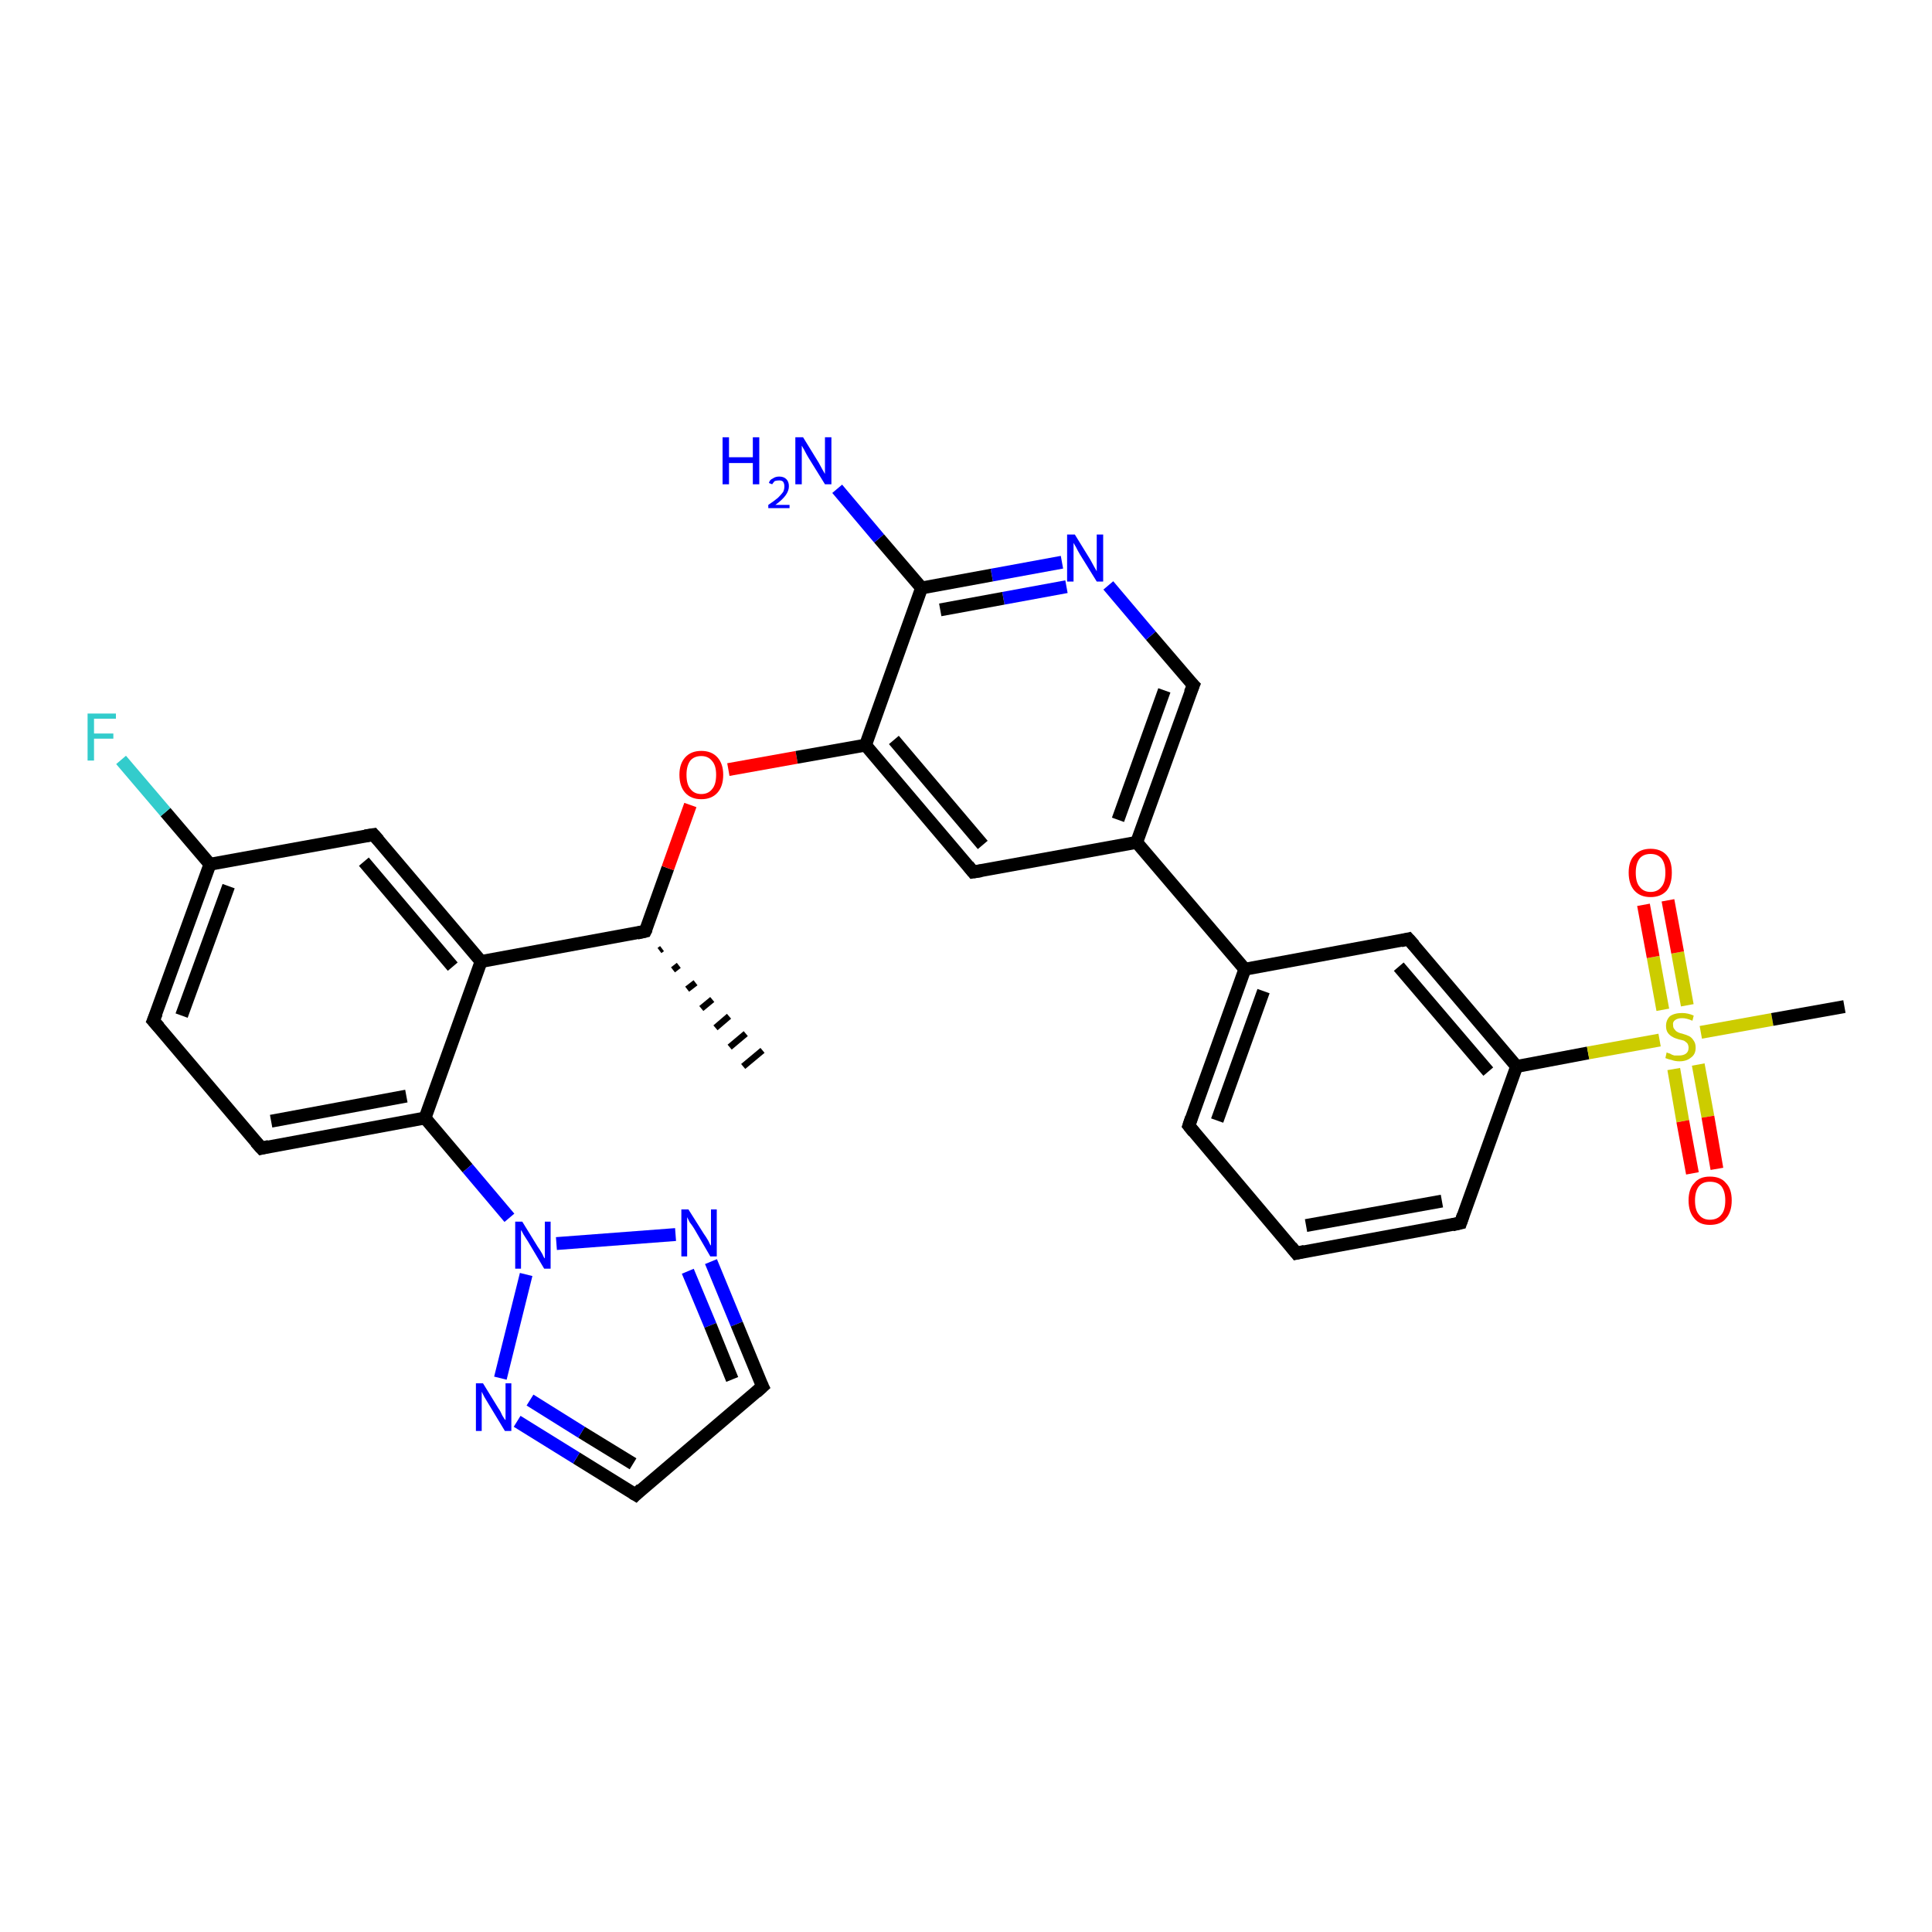 <?xml version='1.0' encoding='iso-8859-1'?>
<svg version='1.1' baseProfile='full'
              xmlns='http://www.w3.org/2000/svg'
                      xmlns:rdkit='http://www.rdkit.org/xml'
                      xmlns:xlink='http://www.w3.org/1999/xlink'
                  xml:space='preserve'
width='300px' height='300px' viewBox='0 0 300 300'>
<!-- END OF HEADER -->
<rect style='opacity:1.0;fill:#FFFFFF;stroke:none' width='300.0' height='300.0' x='0.0' y='0.0'> </rect>
<path class='bond-0 atom-1 atom-0' d='M 102.8,147.3 L 102.4,147.6' style='fill:none;fill-rule:evenodd;stroke:#000000;stroke-width:1.0px;stroke-linecap:butt;stroke-linejoin:miter;stroke-opacity:1' />
<path class='bond-0 atom-1 atom-0' d='M 105.4,149.9 L 104.5,150.6' style='fill:none;fill-rule:evenodd;stroke:#000000;stroke-width:1.0px;stroke-linecap:butt;stroke-linejoin:miter;stroke-opacity:1' />
<path class='bond-0 atom-1 atom-0' d='M 108.0,152.6 L 106.7,153.6' style='fill:none;fill-rule:evenodd;stroke:#000000;stroke-width:1.0px;stroke-linecap:butt;stroke-linejoin:miter;stroke-opacity:1' />
<path class='bond-0 atom-1 atom-0' d='M 110.6,155.2 L 108.9,156.6' style='fill:none;fill-rule:evenodd;stroke:#000000;stroke-width:1.0px;stroke-linecap:butt;stroke-linejoin:miter;stroke-opacity:1' />
<path class='bond-0 atom-1 atom-0' d='M 113.2,157.8 L 111.1,159.6' style='fill:none;fill-rule:evenodd;stroke:#000000;stroke-width:1.0px;stroke-linecap:butt;stroke-linejoin:miter;stroke-opacity:1' />
<path class='bond-0 atom-1 atom-0' d='M 115.8,160.5 L 113.3,162.6' style='fill:none;fill-rule:evenodd;stroke:#000000;stroke-width:1.0px;stroke-linecap:butt;stroke-linejoin:miter;stroke-opacity:1' />
<path class='bond-0 atom-1 atom-0' d='M 118.4,163.1 L 115.4,165.6' style='fill:none;fill-rule:evenodd;stroke:#000000;stroke-width:1.0px;stroke-linecap:butt;stroke-linejoin:miter;stroke-opacity:1' />
<path class='bond-1 atom-1 atom-2' d='M 100.2,144.6 L 103.7,134.8' style='fill:none;fill-rule:evenodd;stroke:#000000;stroke-width:2.0px;stroke-linecap:butt;stroke-linejoin:miter;stroke-opacity:1' />
<path class='bond-1 atom-1 atom-2' d='M 103.7,134.8 L 107.2,125.0' style='fill:none;fill-rule:evenodd;stroke:#FF0000;stroke-width:2.0px;stroke-linecap:butt;stroke-linejoin:miter;stroke-opacity:1' />
<path class='bond-2 atom-2 atom-3' d='M 113.1,119.5 L 123.7,117.6' style='fill:none;fill-rule:evenodd;stroke:#FF0000;stroke-width:2.0px;stroke-linecap:butt;stroke-linejoin:miter;stroke-opacity:1' />
<path class='bond-2 atom-2 atom-3' d='M 123.7,117.6 L 134.4,115.7' style='fill:none;fill-rule:evenodd;stroke:#000000;stroke-width:2.0px;stroke-linecap:butt;stroke-linejoin:miter;stroke-opacity:1' />
<path class='bond-3 atom-3 atom-4' d='M 134.4,115.7 L 151.1,135.4' style='fill:none;fill-rule:evenodd;stroke:#000000;stroke-width:2.0px;stroke-linecap:butt;stroke-linejoin:miter;stroke-opacity:1' />
<path class='bond-3 atom-3 atom-4' d='M 138.8,114.9 L 152.6,131.2' style='fill:none;fill-rule:evenodd;stroke:#000000;stroke-width:2.0px;stroke-linecap:butt;stroke-linejoin:miter;stroke-opacity:1' />
<path class='bond-4 atom-4 atom-5' d='M 151.1,135.4 L 176.5,130.8' style='fill:none;fill-rule:evenodd;stroke:#000000;stroke-width:2.0px;stroke-linecap:butt;stroke-linejoin:miter;stroke-opacity:1' />
<path class='bond-5 atom-5 atom-6' d='M 176.5,130.8 L 185.3,106.4' style='fill:none;fill-rule:evenodd;stroke:#000000;stroke-width:2.0px;stroke-linecap:butt;stroke-linejoin:miter;stroke-opacity:1' />
<path class='bond-5 atom-5 atom-6' d='M 173.6,127.3 L 180.8,107.2' style='fill:none;fill-rule:evenodd;stroke:#000000;stroke-width:2.0px;stroke-linecap:butt;stroke-linejoin:miter;stroke-opacity:1' />
<path class='bond-6 atom-6 atom-7' d='M 185.3,106.4 L 178.7,98.7' style='fill:none;fill-rule:evenodd;stroke:#000000;stroke-width:2.0px;stroke-linecap:butt;stroke-linejoin:miter;stroke-opacity:1' />
<path class='bond-6 atom-6 atom-7' d='M 178.7,98.7 L 172.1,90.9' style='fill:none;fill-rule:evenodd;stroke:#0000FF;stroke-width:2.0px;stroke-linecap:butt;stroke-linejoin:miter;stroke-opacity:1' />
<path class='bond-7 atom-7 atom-8' d='M 164.9,87.3 L 154.0,89.3' style='fill:none;fill-rule:evenodd;stroke:#0000FF;stroke-width:2.0px;stroke-linecap:butt;stroke-linejoin:miter;stroke-opacity:1' />
<path class='bond-7 atom-7 atom-8' d='M 154.0,89.3 L 143.1,91.3' style='fill:none;fill-rule:evenodd;stroke:#000000;stroke-width:2.0px;stroke-linecap:butt;stroke-linejoin:miter;stroke-opacity:1' />
<path class='bond-7 atom-7 atom-8' d='M 165.6,91.1 L 155.8,92.9' style='fill:none;fill-rule:evenodd;stroke:#0000FF;stroke-width:2.0px;stroke-linecap:butt;stroke-linejoin:miter;stroke-opacity:1' />
<path class='bond-7 atom-7 atom-8' d='M 155.8,92.9 L 146.0,94.7' style='fill:none;fill-rule:evenodd;stroke:#000000;stroke-width:2.0px;stroke-linecap:butt;stroke-linejoin:miter;stroke-opacity:1' />
<path class='bond-8 atom-8 atom-9' d='M 143.1,91.3 L 136.5,83.6' style='fill:none;fill-rule:evenodd;stroke:#000000;stroke-width:2.0px;stroke-linecap:butt;stroke-linejoin:miter;stroke-opacity:1' />
<path class='bond-8 atom-8 atom-9' d='M 136.5,83.6 L 130.0,75.9' style='fill:none;fill-rule:evenodd;stroke:#0000FF;stroke-width:2.0px;stroke-linecap:butt;stroke-linejoin:miter;stroke-opacity:1' />
<path class='bond-9 atom-5 atom-10' d='M 176.5,130.8 L 193.3,150.5' style='fill:none;fill-rule:evenodd;stroke:#000000;stroke-width:2.0px;stroke-linecap:butt;stroke-linejoin:miter;stroke-opacity:1' />
<path class='bond-10 atom-10 atom-11' d='M 193.3,150.5 L 184.6,174.8' style='fill:none;fill-rule:evenodd;stroke:#000000;stroke-width:2.0px;stroke-linecap:butt;stroke-linejoin:miter;stroke-opacity:1' />
<path class='bond-10 atom-10 atom-11' d='M 196.2,153.9 L 189.0,174.0' style='fill:none;fill-rule:evenodd;stroke:#000000;stroke-width:2.0px;stroke-linecap:butt;stroke-linejoin:miter;stroke-opacity:1' />
<path class='bond-11 atom-11 atom-12' d='M 184.6,174.8 L 201.3,194.6' style='fill:none;fill-rule:evenodd;stroke:#000000;stroke-width:2.0px;stroke-linecap:butt;stroke-linejoin:miter;stroke-opacity:1' />
<path class='bond-12 atom-12 atom-13' d='M 201.3,194.6 L 226.8,189.9' style='fill:none;fill-rule:evenodd;stroke:#000000;stroke-width:2.0px;stroke-linecap:butt;stroke-linejoin:miter;stroke-opacity:1' />
<path class='bond-12 atom-12 atom-13' d='M 202.8,190.3 L 223.9,186.5' style='fill:none;fill-rule:evenodd;stroke:#000000;stroke-width:2.0px;stroke-linecap:butt;stroke-linejoin:miter;stroke-opacity:1' />
<path class='bond-13 atom-13 atom-14' d='M 226.8,189.9 L 235.5,165.6' style='fill:none;fill-rule:evenodd;stroke:#000000;stroke-width:2.0px;stroke-linecap:butt;stroke-linejoin:miter;stroke-opacity:1' />
<path class='bond-14 atom-14 atom-15' d='M 235.5,165.6 L 218.7,145.8' style='fill:none;fill-rule:evenodd;stroke:#000000;stroke-width:2.0px;stroke-linecap:butt;stroke-linejoin:miter;stroke-opacity:1' />
<path class='bond-14 atom-14 atom-15' d='M 231.1,166.4 L 217.2,150.1' style='fill:none;fill-rule:evenodd;stroke:#000000;stroke-width:2.0px;stroke-linecap:butt;stroke-linejoin:miter;stroke-opacity:1' />
<path class='bond-15 atom-14 atom-16' d='M 235.5,165.6 L 246.6,163.5' style='fill:none;fill-rule:evenodd;stroke:#000000;stroke-width:2.0px;stroke-linecap:butt;stroke-linejoin:miter;stroke-opacity:1' />
<path class='bond-15 atom-14 atom-16' d='M 246.6,163.5 L 257.7,161.5' style='fill:none;fill-rule:evenodd;stroke:#CCCC00;stroke-width:2.0px;stroke-linecap:butt;stroke-linejoin:miter;stroke-opacity:1' />
<path class='bond-16 atom-16 atom-17' d='M 264.1,160.3 L 275.2,158.3' style='fill:none;fill-rule:evenodd;stroke:#CCCC00;stroke-width:2.0px;stroke-linecap:butt;stroke-linejoin:miter;stroke-opacity:1' />
<path class='bond-16 atom-16 atom-17' d='M 275.2,158.3 L 286.4,156.3' style='fill:none;fill-rule:evenodd;stroke:#000000;stroke-width:2.0px;stroke-linecap:butt;stroke-linejoin:miter;stroke-opacity:1' />
<path class='bond-17 atom-16 atom-18' d='M 262.0,156.1 L 260.5,147.9' style='fill:none;fill-rule:evenodd;stroke:#CCCC00;stroke-width:2.0px;stroke-linecap:butt;stroke-linejoin:miter;stroke-opacity:1' />
<path class='bond-17 atom-16 atom-18' d='M 260.5,147.9 L 259.0,139.8' style='fill:none;fill-rule:evenodd;stroke:#FF0000;stroke-width:2.0px;stroke-linecap:butt;stroke-linejoin:miter;stroke-opacity:1' />
<path class='bond-17 atom-16 atom-18' d='M 258.2,156.8 L 256.7,148.6' style='fill:none;fill-rule:evenodd;stroke:#CCCC00;stroke-width:2.0px;stroke-linecap:butt;stroke-linejoin:miter;stroke-opacity:1' />
<path class='bond-17 atom-16 atom-18' d='M 256.7,148.6 L 255.2,140.5' style='fill:none;fill-rule:evenodd;stroke:#FF0000;stroke-width:2.0px;stroke-linecap:butt;stroke-linejoin:miter;stroke-opacity:1' />
<path class='bond-18 atom-16 atom-19' d='M 259.9,166.0 L 261.3,174.1' style='fill:none;fill-rule:evenodd;stroke:#CCCC00;stroke-width:2.0px;stroke-linecap:butt;stroke-linejoin:miter;stroke-opacity:1' />
<path class='bond-18 atom-16 atom-19' d='M 261.3,174.1 L 262.8,182.2' style='fill:none;fill-rule:evenodd;stroke:#FF0000;stroke-width:2.0px;stroke-linecap:butt;stroke-linejoin:miter;stroke-opacity:1' />
<path class='bond-18 atom-16 atom-19' d='M 263.7,165.3 L 265.2,173.4' style='fill:none;fill-rule:evenodd;stroke:#CCCC00;stroke-width:2.0px;stroke-linecap:butt;stroke-linejoin:miter;stroke-opacity:1' />
<path class='bond-18 atom-16 atom-19' d='M 265.2,173.4 L 266.6,181.5' style='fill:none;fill-rule:evenodd;stroke:#FF0000;stroke-width:2.0px;stroke-linecap:butt;stroke-linejoin:miter;stroke-opacity:1' />
<path class='bond-19 atom-1 atom-20' d='M 100.2,144.6 L 74.7,149.3' style='fill:none;fill-rule:evenodd;stroke:#000000;stroke-width:2.0px;stroke-linecap:butt;stroke-linejoin:miter;stroke-opacity:1' />
<path class='bond-20 atom-20 atom-21' d='M 74.7,149.3 L 58.0,129.6' style='fill:none;fill-rule:evenodd;stroke:#000000;stroke-width:2.0px;stroke-linecap:butt;stroke-linejoin:miter;stroke-opacity:1' />
<path class='bond-20 atom-20 atom-21' d='M 70.3,150.1 L 56.5,133.8' style='fill:none;fill-rule:evenodd;stroke:#000000;stroke-width:2.0px;stroke-linecap:butt;stroke-linejoin:miter;stroke-opacity:1' />
<path class='bond-21 atom-21 atom-22' d='M 58.0,129.6 L 32.6,134.2' style='fill:none;fill-rule:evenodd;stroke:#000000;stroke-width:2.0px;stroke-linecap:butt;stroke-linejoin:miter;stroke-opacity:1' />
<path class='bond-22 atom-22 atom-23' d='M 32.6,134.2 L 25.7,126.1' style='fill:none;fill-rule:evenodd;stroke:#000000;stroke-width:2.0px;stroke-linecap:butt;stroke-linejoin:miter;stroke-opacity:1' />
<path class='bond-22 atom-22 atom-23' d='M 25.7,126.1 L 18.8,118.0' style='fill:none;fill-rule:evenodd;stroke:#33CCCC;stroke-width:2.0px;stroke-linecap:butt;stroke-linejoin:miter;stroke-opacity:1' />
<path class='bond-23 atom-22 atom-24' d='M 32.6,134.2 L 23.8,158.5' style='fill:none;fill-rule:evenodd;stroke:#000000;stroke-width:2.0px;stroke-linecap:butt;stroke-linejoin:miter;stroke-opacity:1' />
<path class='bond-23 atom-22 atom-24' d='M 35.5,137.6 L 28.2,157.7' style='fill:none;fill-rule:evenodd;stroke:#000000;stroke-width:2.0px;stroke-linecap:butt;stroke-linejoin:miter;stroke-opacity:1' />
<path class='bond-24 atom-24 atom-25' d='M 23.8,158.5 L 40.6,178.3' style='fill:none;fill-rule:evenodd;stroke:#000000;stroke-width:2.0px;stroke-linecap:butt;stroke-linejoin:miter;stroke-opacity:1' />
<path class='bond-25 atom-25 atom-26' d='M 40.6,178.3 L 66.0,173.6' style='fill:none;fill-rule:evenodd;stroke:#000000;stroke-width:2.0px;stroke-linecap:butt;stroke-linejoin:miter;stroke-opacity:1' />
<path class='bond-25 atom-25 atom-26' d='M 42.1,174.1 L 63.1,170.2' style='fill:none;fill-rule:evenodd;stroke:#000000;stroke-width:2.0px;stroke-linecap:butt;stroke-linejoin:miter;stroke-opacity:1' />
<path class='bond-26 atom-26 atom-27' d='M 66.0,173.6 L 72.6,181.4' style='fill:none;fill-rule:evenodd;stroke:#000000;stroke-width:2.0px;stroke-linecap:butt;stroke-linejoin:miter;stroke-opacity:1' />
<path class='bond-26 atom-26 atom-27' d='M 72.6,181.4 L 79.1,189.1' style='fill:none;fill-rule:evenodd;stroke:#0000FF;stroke-width:2.0px;stroke-linecap:butt;stroke-linejoin:miter;stroke-opacity:1' />
<path class='bond-27 atom-27 atom-28' d='M 86.4,193.1 L 104.9,191.7' style='fill:none;fill-rule:evenodd;stroke:#0000FF;stroke-width:2.0px;stroke-linecap:butt;stroke-linejoin:miter;stroke-opacity:1' />
<path class='bond-28 atom-28 atom-29' d='M 110.4,195.9 L 114.4,205.6' style='fill:none;fill-rule:evenodd;stroke:#0000FF;stroke-width:2.0px;stroke-linecap:butt;stroke-linejoin:miter;stroke-opacity:1' />
<path class='bond-28 atom-28 atom-29' d='M 114.4,205.6 L 118.4,215.3' style='fill:none;fill-rule:evenodd;stroke:#000000;stroke-width:2.0px;stroke-linecap:butt;stroke-linejoin:miter;stroke-opacity:1' />
<path class='bond-28 atom-28 atom-29' d='M 106.8,197.4 L 110.3,205.8' style='fill:none;fill-rule:evenodd;stroke:#0000FF;stroke-width:2.0px;stroke-linecap:butt;stroke-linejoin:miter;stroke-opacity:1' />
<path class='bond-28 atom-28 atom-29' d='M 110.3,205.8 L 113.7,214.2' style='fill:none;fill-rule:evenodd;stroke:#000000;stroke-width:2.0px;stroke-linecap:butt;stroke-linejoin:miter;stroke-opacity:1' />
<path class='bond-29 atom-29 atom-30' d='M 118.4,215.3 L 98.7,232.1' style='fill:none;fill-rule:evenodd;stroke:#000000;stroke-width:2.0px;stroke-linecap:butt;stroke-linejoin:miter;stroke-opacity:1' />
<path class='bond-30 atom-30 atom-31' d='M 98.7,232.1 L 89.5,226.4' style='fill:none;fill-rule:evenodd;stroke:#000000;stroke-width:2.0px;stroke-linecap:butt;stroke-linejoin:miter;stroke-opacity:1' />
<path class='bond-30 atom-30 atom-31' d='M 89.5,226.4 L 80.3,220.7' style='fill:none;fill-rule:evenodd;stroke:#0000FF;stroke-width:2.0px;stroke-linecap:butt;stroke-linejoin:miter;stroke-opacity:1' />
<path class='bond-30 atom-30 atom-31' d='M 98.3,227.3 L 90.3,222.4' style='fill:none;fill-rule:evenodd;stroke:#000000;stroke-width:2.0px;stroke-linecap:butt;stroke-linejoin:miter;stroke-opacity:1' />
<path class='bond-30 atom-30 atom-31' d='M 90.3,222.4 L 82.3,217.4' style='fill:none;fill-rule:evenodd;stroke:#0000FF;stroke-width:2.0px;stroke-linecap:butt;stroke-linejoin:miter;stroke-opacity:1' />
<path class='bond-31 atom-8 atom-3' d='M 143.1,91.3 L 134.4,115.7' style='fill:none;fill-rule:evenodd;stroke:#000000;stroke-width:2.0px;stroke-linecap:butt;stroke-linejoin:miter;stroke-opacity:1' />
<path class='bond-32 atom-15 atom-10' d='M 218.7,145.8 L 193.3,150.5' style='fill:none;fill-rule:evenodd;stroke:#000000;stroke-width:2.0px;stroke-linecap:butt;stroke-linejoin:miter;stroke-opacity:1' />
<path class='bond-33 atom-26 atom-20' d='M 66.0,173.6 L 74.7,149.3' style='fill:none;fill-rule:evenodd;stroke:#000000;stroke-width:2.0px;stroke-linecap:butt;stroke-linejoin:miter;stroke-opacity:1' />
<path class='bond-34 atom-31 atom-27' d='M 77.7,214.0 L 81.7,197.9' style='fill:none;fill-rule:evenodd;stroke:#0000FF;stroke-width:2.0px;stroke-linecap:butt;stroke-linejoin:miter;stroke-opacity:1' />
<path d='M 100.4,144.2 L 100.2,144.6 L 98.9,144.9' style='fill:none;stroke:#000000;stroke-width:2.0px;stroke-linecap:butt;stroke-linejoin:miter;stroke-opacity:1;' />
<path d='M 150.3,134.4 L 151.1,135.4 L 152.4,135.2' style='fill:none;stroke:#000000;stroke-width:2.0px;stroke-linecap:butt;stroke-linejoin:miter;stroke-opacity:1;' />
<path d='M 184.8,107.6 L 185.3,106.4 L 184.9,106.0' style='fill:none;stroke:#000000;stroke-width:2.0px;stroke-linecap:butt;stroke-linejoin:miter;stroke-opacity:1;' />
<path d='M 185.0,173.6 L 184.6,174.8 L 185.4,175.8' style='fill:none;stroke:#000000;stroke-width:2.0px;stroke-linecap:butt;stroke-linejoin:miter;stroke-opacity:1;' />
<path d='M 200.5,193.6 L 201.3,194.6 L 202.6,194.3' style='fill:none;stroke:#000000;stroke-width:2.0px;stroke-linecap:butt;stroke-linejoin:miter;stroke-opacity:1;' />
<path d='M 225.5,190.2 L 226.8,189.9 L 227.2,188.7' style='fill:none;stroke:#000000;stroke-width:2.0px;stroke-linecap:butt;stroke-linejoin:miter;stroke-opacity:1;' />
<path d='M 219.6,146.8 L 218.7,145.8 L 217.5,146.1' style='fill:none;stroke:#000000;stroke-width:2.0px;stroke-linecap:butt;stroke-linejoin:miter;stroke-opacity:1;' />
<path d='M 58.8,130.5 L 58.0,129.6 L 56.7,129.8' style='fill:none;stroke:#000000;stroke-width:2.0px;stroke-linecap:butt;stroke-linejoin:miter;stroke-opacity:1;' />
<path d='M 24.3,157.3 L 23.8,158.5 L 24.7,159.5' style='fill:none;stroke:#000000;stroke-width:2.0px;stroke-linecap:butt;stroke-linejoin:miter;stroke-opacity:1;' />
<path d='M 39.7,177.3 L 40.6,178.3 L 41.8,178.0' style='fill:none;stroke:#000000;stroke-width:2.0px;stroke-linecap:butt;stroke-linejoin:miter;stroke-opacity:1;' />
<path d='M 118.2,214.9 L 118.4,215.3 L 117.4,216.2' style='fill:none;stroke:#000000;stroke-width:2.0px;stroke-linecap:butt;stroke-linejoin:miter;stroke-opacity:1;' />
<path d='M 99.6,231.2 L 98.7,232.1 L 98.2,231.8' style='fill:none;stroke:#000000;stroke-width:2.0px;stroke-linecap:butt;stroke-linejoin:miter;stroke-opacity:1;' />
<path class='atom-2' d='M 105.5 120.3
Q 105.5 118.6, 106.4 117.6
Q 107.3 116.6, 108.9 116.6
Q 110.5 116.6, 111.4 117.6
Q 112.3 118.6, 112.3 120.3
Q 112.3 122.1, 111.4 123.1
Q 110.5 124.1, 108.9 124.1
Q 107.3 124.1, 106.4 123.1
Q 105.5 122.1, 105.5 120.3
M 108.9 123.3
Q 110.0 123.3, 110.6 122.5
Q 111.2 121.8, 111.2 120.3
Q 111.2 118.9, 110.6 118.2
Q 110.0 117.4, 108.9 117.4
Q 107.8 117.4, 107.2 118.1
Q 106.6 118.9, 106.6 120.3
Q 106.6 121.8, 107.2 122.5
Q 107.8 123.3, 108.9 123.3
' fill='#FF0000'/>
<path class='atom-7' d='M 166.9 83.0
L 169.3 86.9
Q 169.5 87.3, 169.9 88.0
Q 170.3 88.7, 170.3 88.7
L 170.3 83.0
L 171.3 83.0
L 171.3 90.3
L 170.3 90.3
L 167.7 86.1
Q 167.4 85.6, 167.1 85.0
Q 166.8 84.5, 166.7 84.3
L 166.7 90.3
L 165.7 90.3
L 165.7 83.0
L 166.9 83.0
' fill='#0000FF'/>
<path class='atom-9' d='M 112.2 67.9
L 113.2 67.9
L 113.2 71.0
L 116.9 71.0
L 116.9 67.9
L 117.9 67.9
L 117.9 75.2
L 116.9 75.2
L 116.9 71.9
L 113.2 71.9
L 113.2 75.2
L 112.2 75.2
L 112.2 67.9
' fill='#0000FF'/>
<path class='atom-9' d='M 119.4 75.0
Q 119.5 74.5, 120.0 74.3
Q 120.4 74.0, 121.0 74.0
Q 121.7 74.0, 122.1 74.4
Q 122.5 74.8, 122.5 75.5
Q 122.5 76.2, 122.0 76.9
Q 121.5 77.6, 120.4 78.4
L 122.6 78.4
L 122.6 78.9
L 119.3 78.9
L 119.3 78.4
Q 120.2 77.8, 120.8 77.3
Q 121.3 76.8, 121.6 76.4
Q 121.8 76.0, 121.8 75.5
Q 121.8 75.1, 121.6 74.8
Q 121.4 74.6, 121.0 74.6
Q 120.6 74.6, 120.3 74.7
Q 120.1 74.9, 119.9 75.2
L 119.4 75.0
' fill='#0000FF'/>
<path class='atom-9' d='M 124.7 67.9
L 127.1 71.8
Q 127.3 72.2, 127.7 72.9
Q 128.1 73.6, 128.1 73.6
L 128.1 67.9
L 129.1 67.9
L 129.1 75.2
L 128.1 75.2
L 125.5 71.0
Q 125.2 70.5, 124.9 69.9
Q 124.6 69.4, 124.5 69.2
L 124.5 75.2
L 123.5 75.2
L 123.5 67.9
L 124.7 67.9
' fill='#0000FF'/>
<path class='atom-16' d='M 258.8 163.4
Q 258.9 163.5, 259.3 163.6
Q 259.6 163.8, 260.0 163.9
Q 260.4 163.9, 260.7 163.9
Q 261.4 163.9, 261.8 163.6
Q 262.2 163.3, 262.2 162.7
Q 262.2 162.3, 262.0 162.0
Q 261.8 161.8, 261.5 161.6
Q 261.2 161.5, 260.7 161.4
Q 260.0 161.2, 259.7 161.0
Q 259.3 160.8, 259.0 160.4
Q 258.7 160.0, 258.7 159.3
Q 258.7 158.4, 259.3 157.8
Q 260.0 157.3, 261.2 157.3
Q 262.1 157.3, 263.0 157.7
L 262.8 158.5
Q 261.9 158.1, 261.2 158.1
Q 260.5 158.1, 260.1 158.4
Q 259.7 158.7, 259.8 159.2
Q 259.8 159.6, 260.0 159.8
Q 260.2 160.1, 260.4 160.2
Q 260.7 160.4, 261.2 160.5
Q 261.9 160.7, 262.3 160.9
Q 262.7 161.1, 263.0 161.6
Q 263.3 162.0, 263.3 162.7
Q 263.3 163.7, 262.6 164.2
Q 261.9 164.8, 260.8 164.8
Q 260.1 164.8, 259.6 164.6
Q 259.1 164.5, 258.6 164.3
L 258.8 163.4
' fill='#CCCC00'/>
<path class='atom-18' d='M 252.9 135.5
Q 252.9 133.7, 253.8 132.8
Q 254.7 131.8, 256.3 131.8
Q 257.9 131.8, 258.8 132.8
Q 259.6 133.7, 259.6 135.5
Q 259.6 137.3, 258.8 138.3
Q 257.9 139.3, 256.3 139.3
Q 254.7 139.3, 253.8 138.3
Q 252.9 137.3, 252.9 135.5
M 256.3 138.5
Q 257.4 138.5, 258.0 137.7
Q 258.6 137.0, 258.6 135.5
Q 258.6 134.1, 258.0 133.3
Q 257.4 132.6, 256.3 132.6
Q 255.2 132.6, 254.6 133.3
Q 254.0 134.1, 254.0 135.5
Q 254.0 137.0, 254.6 137.7
Q 255.2 138.5, 256.3 138.5
' fill='#FF0000'/>
<path class='atom-19' d='M 262.2 186.4
Q 262.2 184.6, 263.1 183.7
Q 263.9 182.7, 265.5 182.7
Q 267.2 182.7, 268.0 183.7
Q 268.9 184.6, 268.9 186.4
Q 268.9 188.2, 268.0 189.2
Q 267.2 190.2, 265.5 190.2
Q 263.9 190.2, 263.1 189.2
Q 262.2 188.2, 262.2 186.4
M 265.5 189.4
Q 266.7 189.4, 267.3 188.6
Q 267.9 187.9, 267.9 186.4
Q 267.9 185.0, 267.3 184.2
Q 266.7 183.5, 265.5 183.5
Q 264.4 183.5, 263.8 184.2
Q 263.2 185.0, 263.2 186.4
Q 263.2 187.9, 263.8 188.6
Q 264.4 189.4, 265.5 189.4
' fill='#FF0000'/>
<path class='atom-23' d='M 13.6 110.8
L 18.0 110.8
L 18.0 111.6
L 14.6 111.6
L 14.6 113.9
L 17.6 113.9
L 17.6 114.7
L 14.6 114.7
L 14.6 118.1
L 13.6 118.1
L 13.6 110.8
' fill='#33CCCC'/>
<path class='atom-27' d='M 81.1 189.7
L 83.5 193.6
Q 83.8 194.0, 84.2 194.7
Q 84.5 195.4, 84.6 195.4
L 84.6 189.7
L 85.5 189.7
L 85.5 197.0
L 84.5 197.0
L 82.0 192.8
Q 81.7 192.3, 81.3 191.7
Q 81.0 191.1, 80.9 191.0
L 80.9 197.0
L 80.0 197.0
L 80.0 189.7
L 81.1 189.7
' fill='#0000FF'/>
<path class='atom-28' d='M 106.9 187.8
L 109.3 191.6
Q 109.6 192.0, 110.0 192.7
Q 110.3 193.4, 110.4 193.4
L 110.4 187.8
L 111.3 187.8
L 111.3 195.1
L 110.3 195.1
L 107.8 190.8
Q 107.5 190.3, 107.1 189.8
Q 106.8 189.2, 106.7 189.0
L 106.7 195.1
L 105.8 195.1
L 105.8 187.8
L 106.9 187.8
' fill='#0000FF'/>
<path class='atom-31' d='M 75.0 214.8
L 77.4 218.7
Q 77.7 219.1, 78.0 219.8
Q 78.4 220.5, 78.5 220.5
L 78.5 214.8
L 79.4 214.8
L 79.4 222.2
L 78.4 222.2
L 75.8 217.9
Q 75.5 217.4, 75.2 216.9
Q 74.9 216.3, 74.8 216.1
L 74.8 222.2
L 73.9 222.2
L 73.9 214.8
L 75.0 214.8
' fill='#0000FF'/>
</svg>
